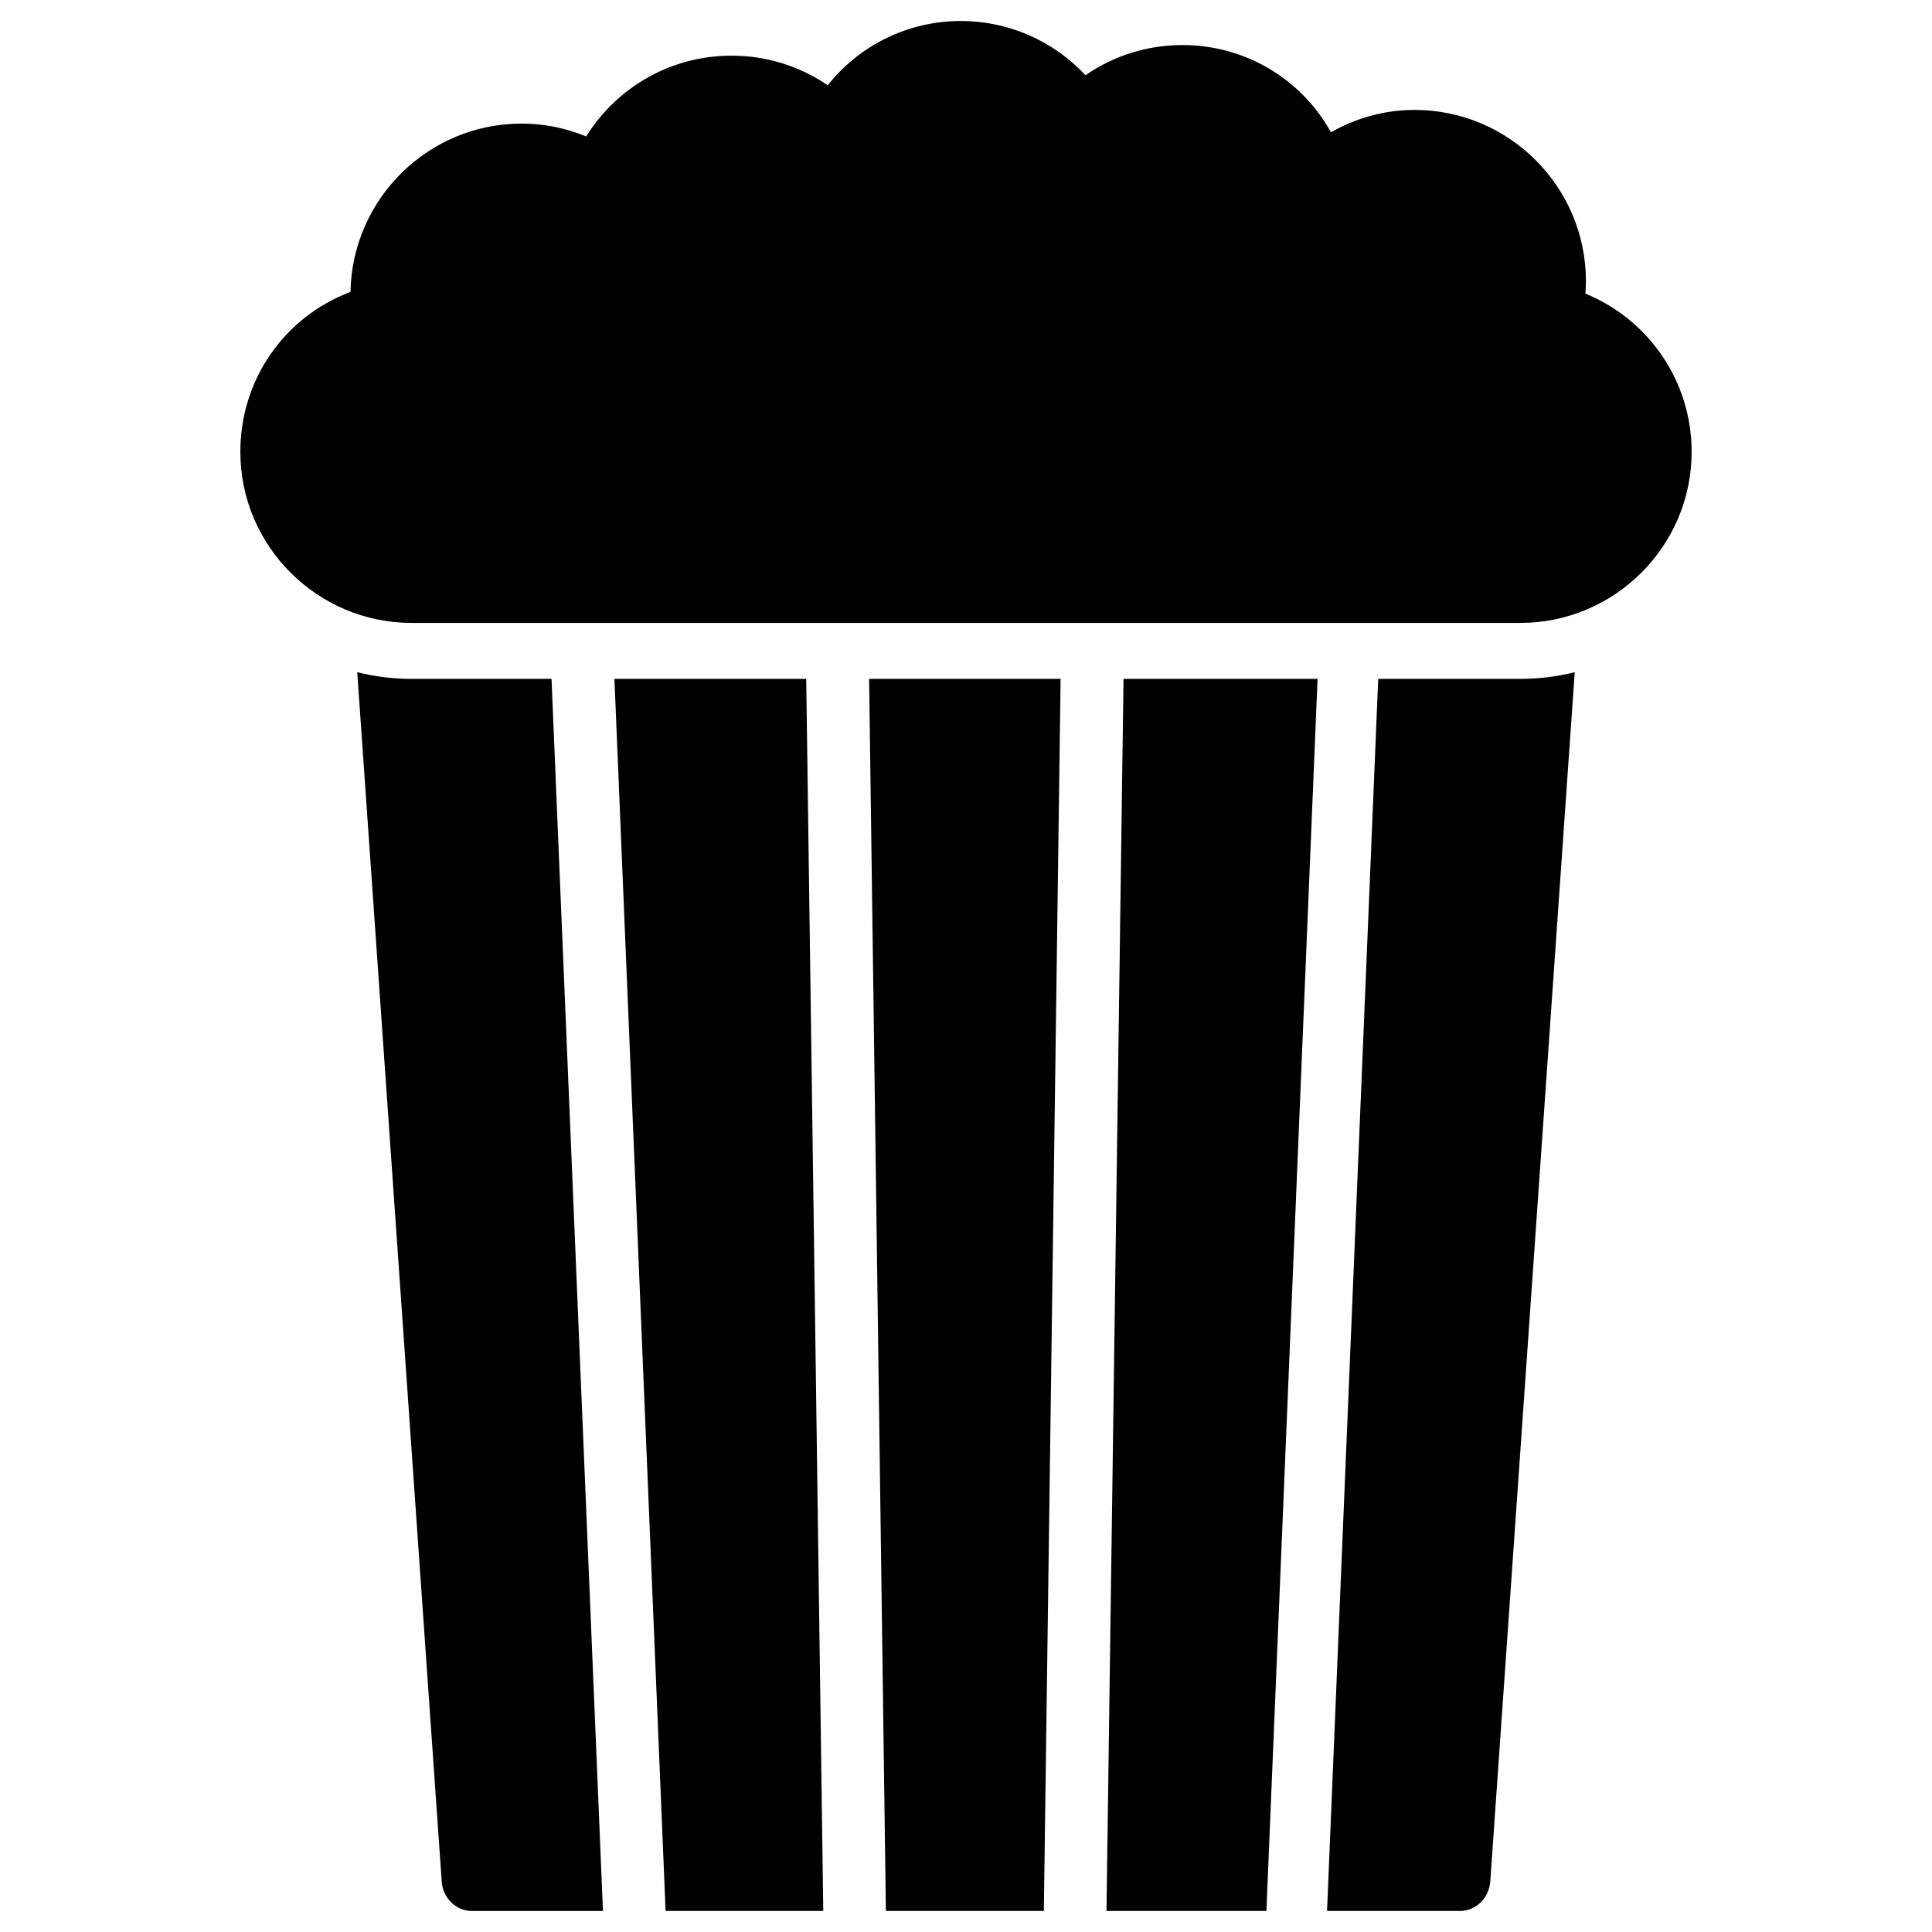<?xml version="1.0" encoding="UTF-8"?>
<!-- Uploaded to: ICON Repo, www.svgrepo.com, Generator: ICON Repo Mixer Tools -->
<svg fill="#000000" width="800px" height="800px" version="1.1" viewBox="144 144 512 512" xmlns="http://www.w3.org/2000/svg">
 <g>
  <path d="m378.77 650.42h41.859l4.445-326.51h-50.75z"/>
  <path d="m306.83 323.91 13.559 326.51h41.785l-4.519-326.51z"/>
  <path d="m253.12 323.91c-4.965 0-9.781-0.594-14.449-1.777l22.375 320.29c0.223 4.519 3.777 8 8 8h34.746l-13.633-326.51z"/>
  <path d="m437.23 650.42h42.379l13.559-326.51h-51.422z"/>
  <path d="m509.24 323.91-13.559 326.51h35.266c4.223 0 7.707-3.481 8-7.926l22.375-320.36c-4.668 1.184-9.484 1.777-14.449 1.777z"/>
  <path d="m564.14 221.81c0.074-1.113 0.148-2.148 0.148-3.262 0-25.043-20.375-45.418-45.418-45.418-7.781 0-15.41 2.074-22.152 5.926-7.852-14.152-22.746-23.117-39.34-23.117-9.336 0-18.227 2.816-25.711 8-8.52-9.113-20.375-14.375-33.043-14.375-13.93 0-26.82 6.371-35.266 17.039-7.484-5.113-16.301-7.852-25.488-7.852-15.93 0-30.301 8.223-38.527 21.41-5.41-2.223-11.188-3.406-17.113-3.406-24.746 0-44.898 19.93-45.344 44.602-17.484 6.594-29.191 23.191-29.191 42.379 0 24.969 20.375 45.344 45.418 45.344h293.77c25.043 0 45.418-20.375 45.418-45.344-0.004-18.66-11.34-35.035-28.156-41.926z"/>
 </g>
</svg>